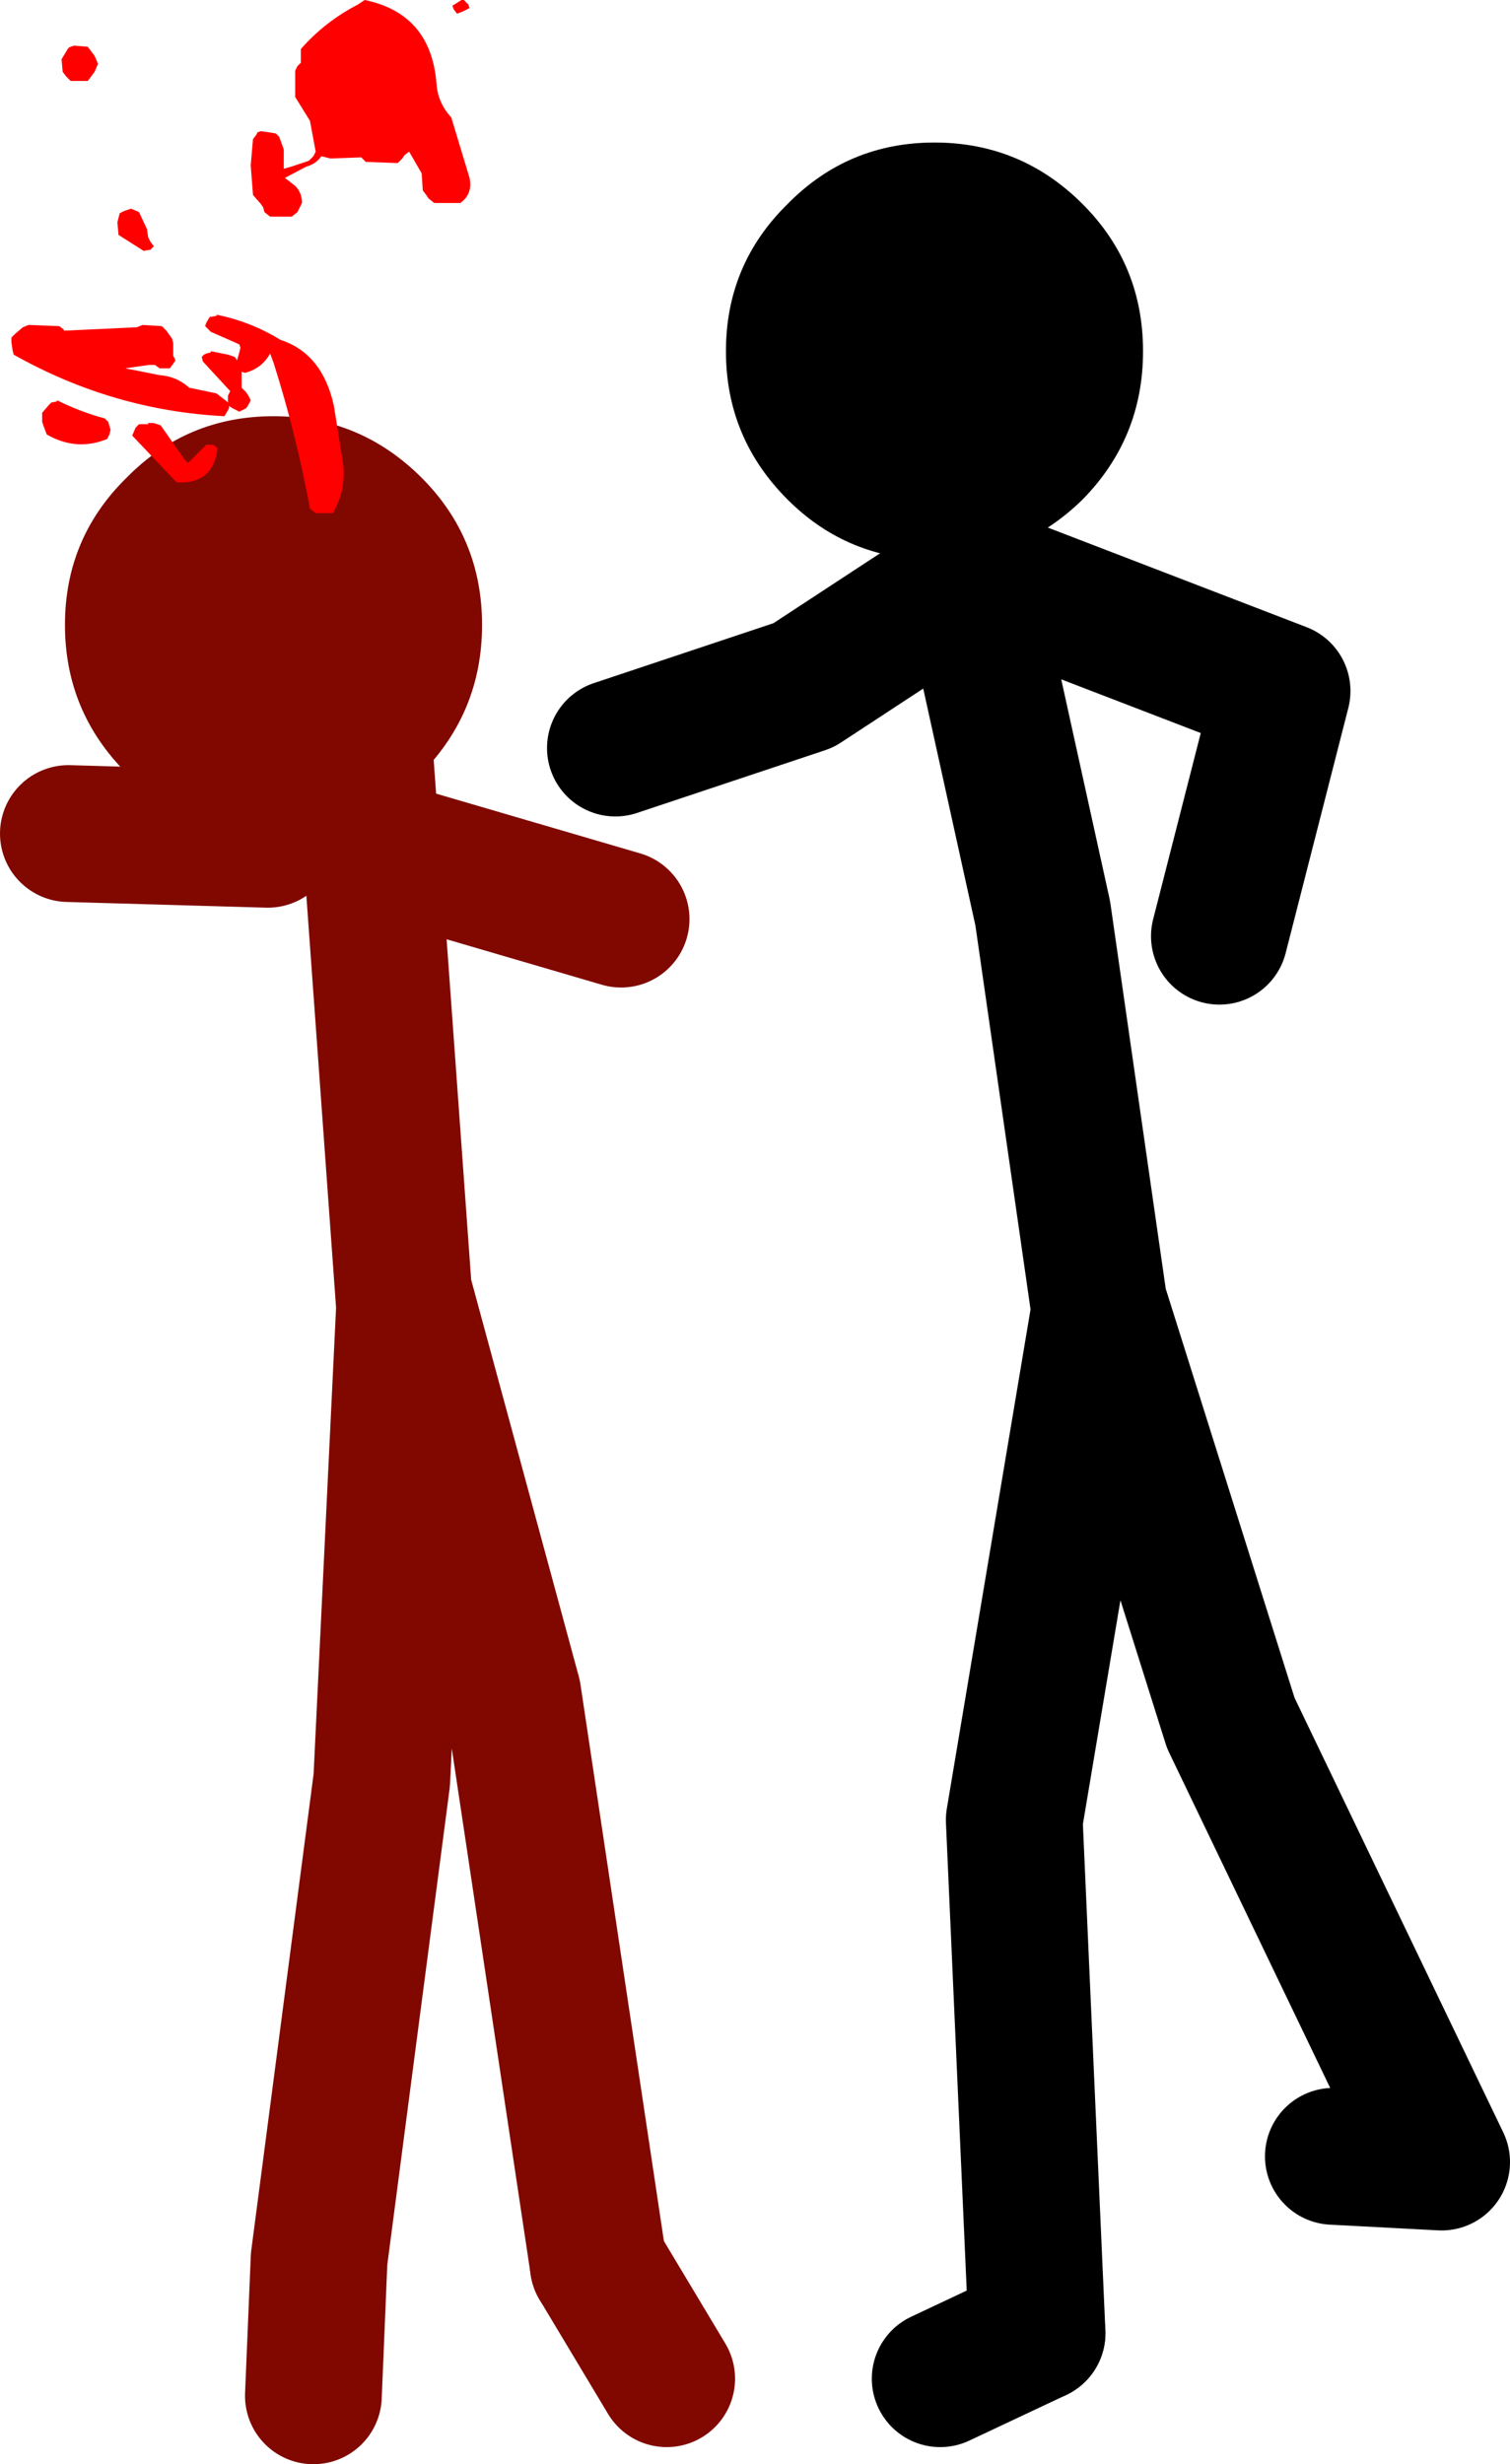 <?xml version="1.0" encoding="UTF-8" standalone="no"?>
<svg xmlns:xlink="http://www.w3.org/1999/xlink" height="108.05px" width="66.25px" xmlns="http://www.w3.org/2000/svg">
  <g transform="matrix(1.0, 0.0, 0.0, 1.0, 101.75, 44.3)">
    <path d="M-88.0 60.75 L-87.75 54.75 -85.0 33.75 -84.0 13.0 -85.75 -11.25 -87.25 -13.5 -90.0 -7.5 -98.75 -7.75 M-84.75 -7.0 L-74.5 -4.0 M-75.5 55.0 L-79.25 30.0 -84.0 12.5 -84.0 13.0" fill="none" stroke="#800800" stroke-linecap="round" stroke-linejoin="round" stroke-width="6.0"/>
    <path d="M-72.5 60.0 L-75.5 55.0" fill="none" stroke="#800800" stroke-linecap="round" stroke-linejoin="round" stroke-width="6.0"/>
    <path d="M-96.2 -10.4 Q-98.9 -13.1 -98.9 -16.9 -98.9 -20.7 -96.2 -23.35 -93.55 -26.05 -89.75 -26.05 -85.95 -26.05 -83.25 -23.35 -80.6 -20.7 -80.6 -16.9 -80.6 -13.1 -83.25 -10.4 -85.95 -7.75 -89.75 -7.75 -93.55 -7.75 -96.2 -10.4" fill="#800800" fill-rule="evenodd" stroke="none"/>
    <path d="M-85.75 -44.3 Q-82.85 -43.7 -82.6 -40.65 -82.55 -39.8 -81.95 -39.15 L-81.15 -36.5 Q-81.0 -35.8 -81.55 -35.4 L-82.7 -35.4 -82.95 -35.6 -83.05 -35.75 -83.2 -35.95 -83.25 -36.7 -83.8 -37.65 -84.0 -37.5 -84.1 -37.35 -84.3 -37.15 -85.7 -37.2 -85.9 -37.4 -87.25 -37.35 -87.65 -37.45 Q-87.9 -37.1 -88.3 -37.0 L-89.25 -36.5 -88.8 -36.15 Q-88.5 -35.85 -88.5 -35.4 L-88.6 -35.2 -88.7 -35.0 -88.95 -34.8 -89.9 -34.8 -90.15 -35.0 -90.2 -35.2 -90.3 -35.35 -90.65 -35.75 -90.75 -37.05 -90.65 -38.2 -90.5 -38.4 -90.45 -38.5 -90.3 -38.55 -89.65 -38.45 -89.5 -38.3 -89.3 -37.75 -89.3 -36.9 -88.95 -37.0 -88.2 -37.25 -88.0 -37.45 -87.9 -37.65 -88.15 -39.0 -88.8 -40.05 -88.8 -40.45 -88.8 -41.0 -88.8 -41.2 -88.7 -41.4 -88.55 -41.55 -88.55 -41.75 -88.55 -41.95 -88.55 -42.15 Q-87.5 -43.35 -86.05 -44.1 L-85.75 -44.3 M-81.9 -44.05 L-81.5 -44.3 -81.4 -44.3 -81.2 -44.1 -81.15 -43.95 Q-81.4 -43.8 -81.7 -43.7 L-81.85 -43.9 -81.9 -44.05 M-97.6 -41.85 L-97.45 -41.5 -97.6 -41.15 -97.9 -40.75 -98.65 -40.75 -98.85 -40.95 -99.0 -41.15 -99.05 -41.7 -98.75 -42.2 -98.65 -42.25 -98.5 -42.3 -97.9 -42.25 -97.6 -41.85 M-95.45 -33.3 L-96.55 -34.0 -96.6 -34.55 -96.5 -34.95 -96.3 -35.05 -96.0 -35.15 -95.65 -35.0 -95.3 -34.25 -95.25 -33.9 -95.15 -33.7 -95.0 -33.5 -95.15 -33.35 -95.45 -33.3 M-98.95 -29.8 L-95.75 -29.95 -95.5 -30.05 -94.65 -30.0 -94.45 -29.8 -94.2 -29.45 -94.15 -29.25 -94.15 -28.9 -94.15 -28.7 -94.05 -28.5 -94.15 -28.35 -94.3 -28.15 -94.75 -28.15 -94.95 -28.3 -95.2 -28.3 -96.25 -28.15 -94.75 -27.85 Q-94.0 -27.8 -93.45 -27.3 L-92.25 -27.05 -91.8 -26.7 -91.75 -26.65 -91.75 -26.75 -91.75 -26.95 -91.65 -27.15 -92.85 -28.45 -92.9 -28.65 -92.8 -28.75 -92.7 -28.8 -92.5 -28.85 -92.5 -28.9 -91.75 -28.75 -91.45 -28.65 -91.35 -28.5 -91.25 -28.85 -91.2 -29.05 -91.25 -29.2 -92.5 -29.75 -92.75 -30.0 -92.7 -30.15 -92.55 -30.4 -92.25 -30.45 -92.25 -30.5 Q-90.75 -30.2 -89.45 -29.4 -87.6 -28.8 -87.1 -26.5 L-86.7 -24.0 Q-86.55 -22.8 -87.15 -21.8 L-87.9 -21.8 -88.15 -22.0 Q-88.75 -25.25 -89.75 -28.4 L-89.9 -28.8 Q-90.25 -28.15 -91.0 -27.95 L-91.15 -28.0 -91.15 -27.9 -91.15 -27.3 -90.95 -27.1 -90.85 -26.95 -90.75 -26.75 -90.85 -26.55 -90.95 -26.4 -91.25 -26.25 -91.55 -26.4 -91.7 -26.5 -91.7 -26.4 -91.9 -26.05 Q-96.8 -26.3 -101.15 -28.75 L-101.2 -28.95 -101.25 -29.3 -101.25 -29.5 -101.1 -29.65 -100.75 -29.95 -100.5 -30.05 -99.15 -30.0 -98.95 -29.85 -98.95 -29.8 M-99.85 -25.65 L-99.9 -25.8 -99.9 -26.0 -99.9 -26.2 -99.6 -26.55 -99.5 -26.65 -99.25 -26.7 -99.25 -26.75 Q-98.25 -26.25 -97.15 -25.95 L-97.0 -25.8 -96.9 -25.45 -96.95 -25.25 -97.05 -25.05 Q-98.4 -24.5 -99.7 -25.25 L-99.85 -25.65 M-94.7 -25.65 L-93.65 -24.15 -93.5 -24.0 -92.9 -24.6 -92.7 -24.8 -92.4 -24.8 -92.2 -24.65 Q-92.4 -23.05 -94.0 -23.15 L-95.95 -25.2 -95.8 -25.55 -95.65 -25.7 -95.25 -25.7 -95.25 -25.75 -95.0 -25.75 -94.7 -25.65" fill="#ff0000" fill-rule="evenodd" stroke="none"/>
    <path d="M-58.5 -19.0 L-45.5 -14.0 -48.25 -3.25 M-56.25 58.0 L-57.25 35.5 -53.5 13.15 -56.0 -4.25 -59.25 -19.0 -66.5 -14.25 -74.75 -11.5 M-43.25 50.25 L-38.5 50.5 -47.75 31.25 -53.5 13.0 -53.5 13.15" fill="none" stroke="#000000" stroke-linecap="round" stroke-linejoin="round" stroke-width="6.0"/>
    <path d="M-60.5 60.0 L-56.25 58.0" fill="none" stroke="#000000" stroke-linecap="round" stroke-linejoin="round" stroke-width="6.0"/>
    <path d="M-60.75 -19.75 Q-64.55 -19.75 -67.2 -22.4 -69.9 -25.1 -69.9 -28.9 -69.9 -32.7 -67.2 -35.35 -64.55 -38.05 -60.75 -38.05 -56.95 -38.05 -54.25 -35.35 -51.6 -32.7 -51.6 -28.9 -51.6 -25.1 -54.25 -22.4 -56.95 -19.75 -60.75 -19.75" fill="#000000" fill-rule="evenodd" stroke="none"/>
  </g>
</svg>
